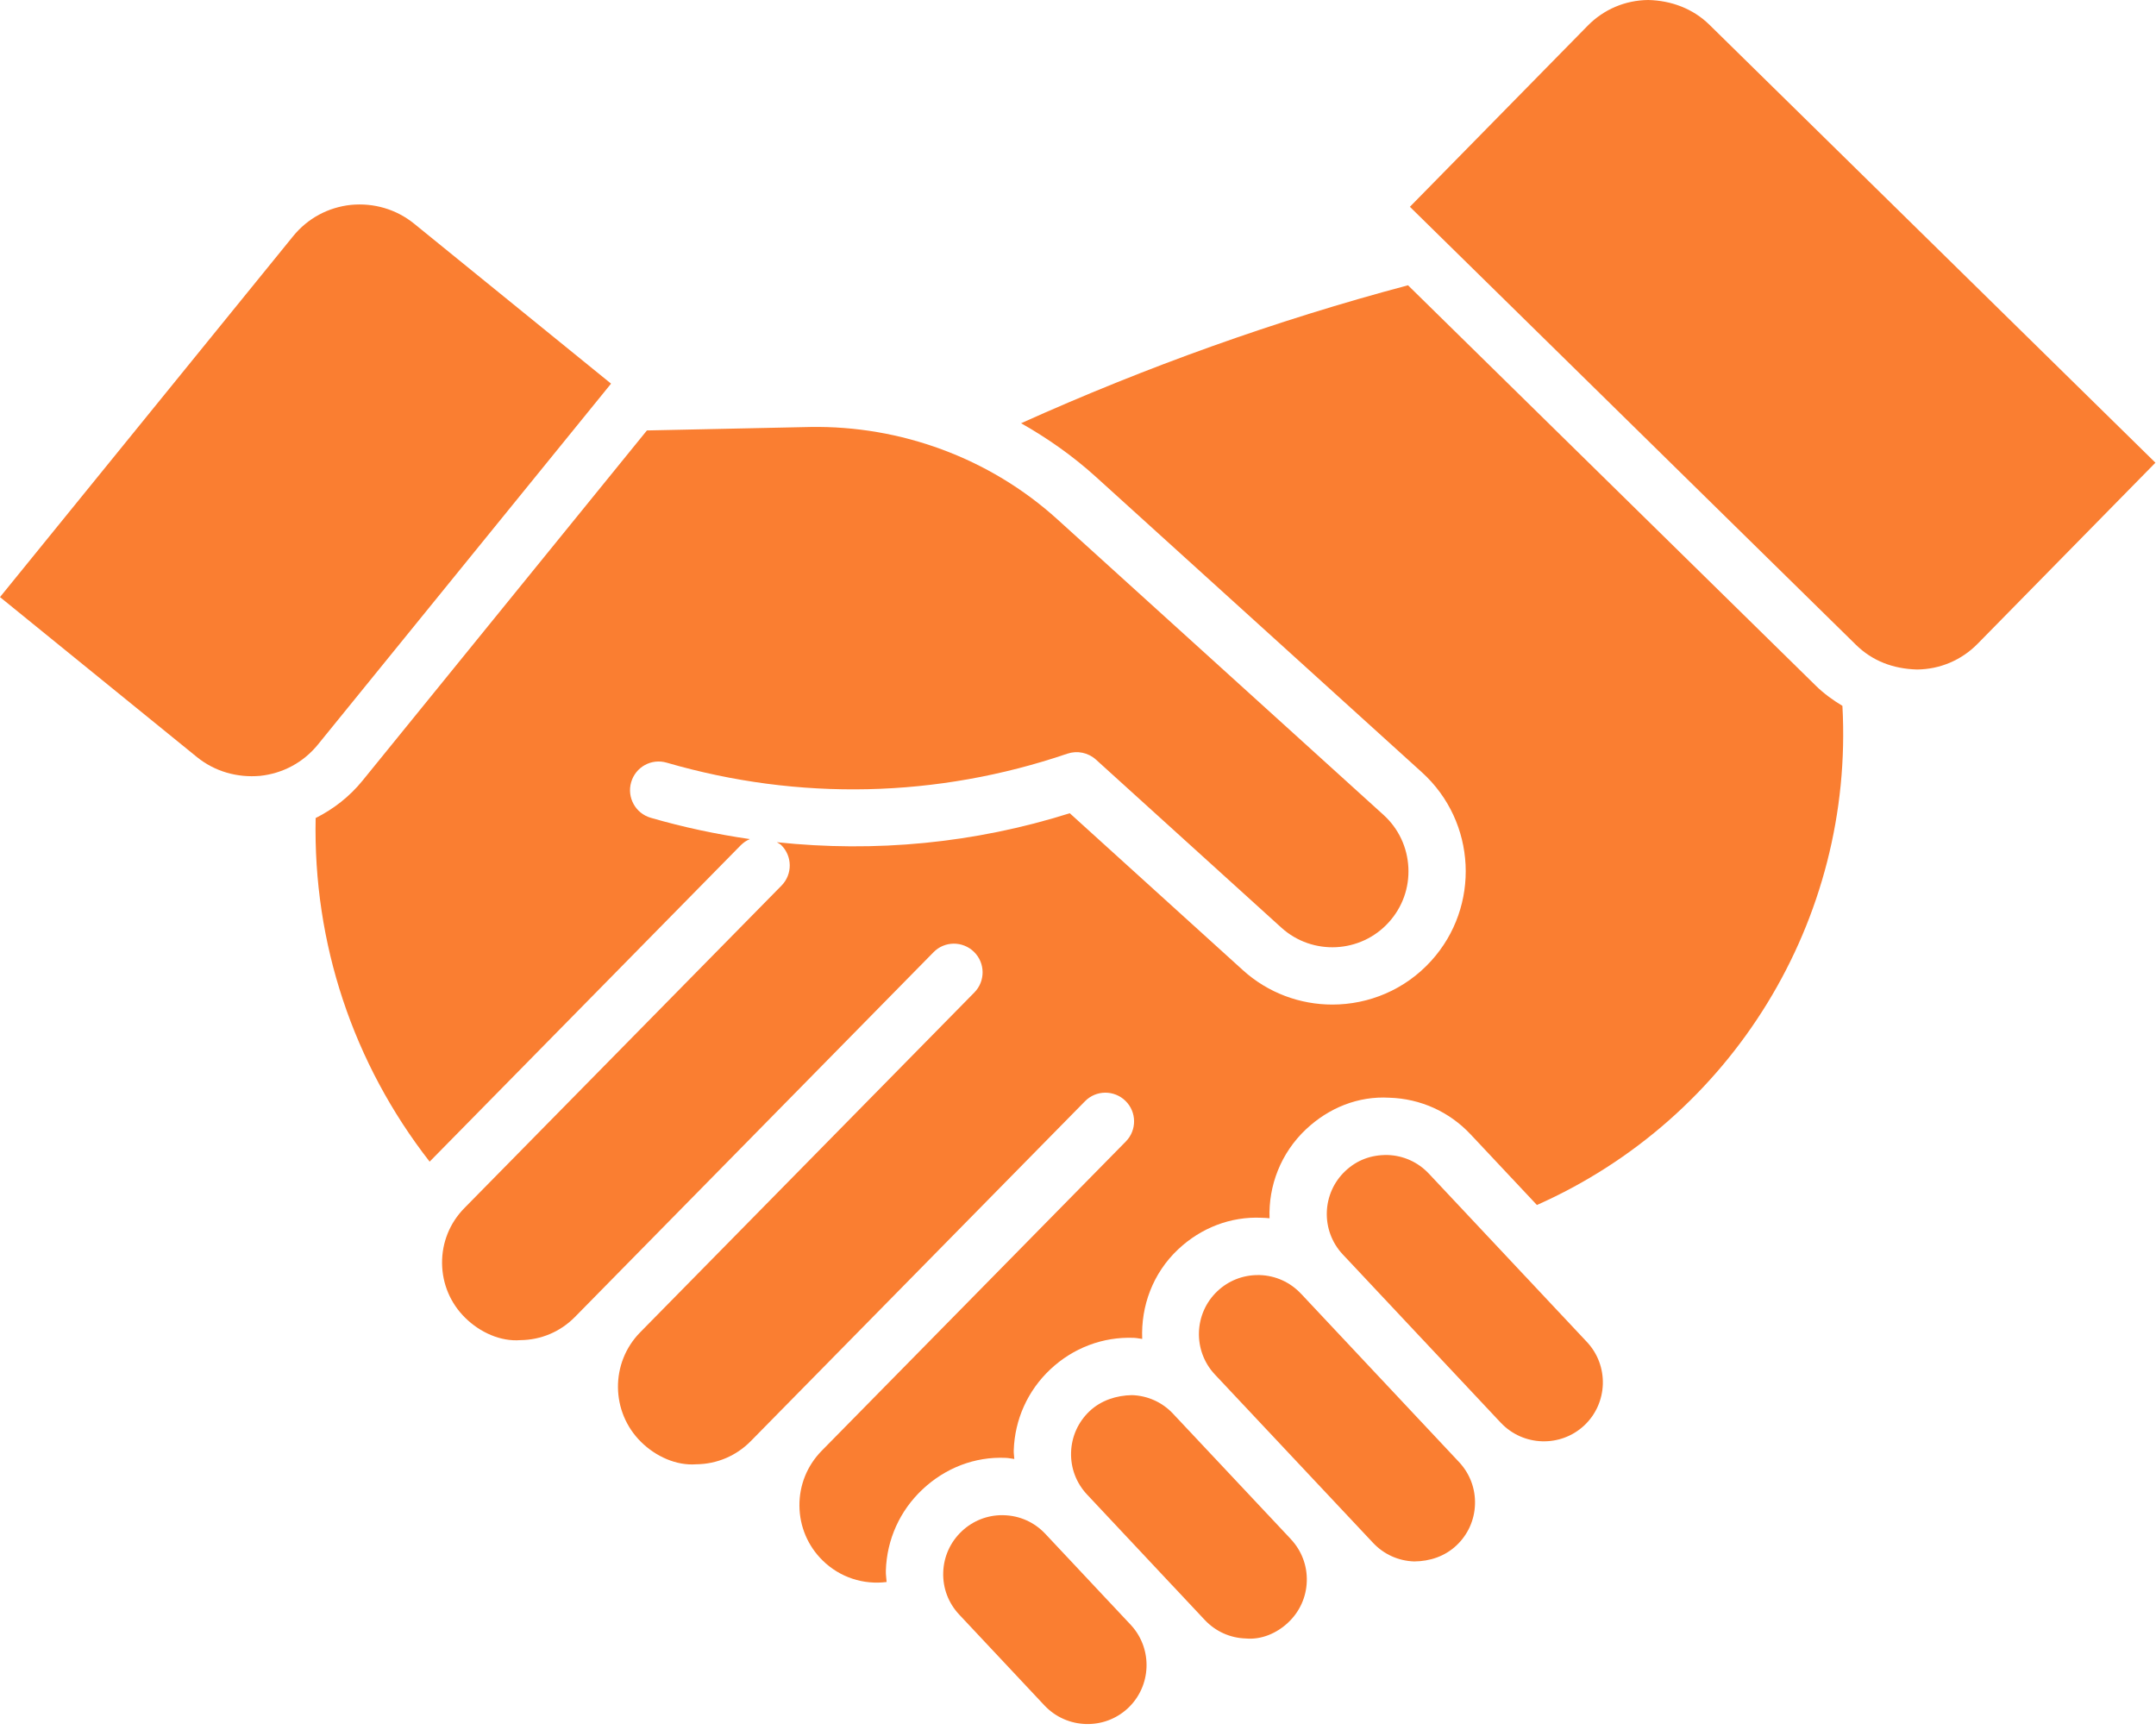 <?xml version="1.0" encoding="UTF-8" standalone="no"?><svg xmlns="http://www.w3.org/2000/svg" xmlns:xlink="http://www.w3.org/1999/xlink" fill="#fa7e31" height="120.7" preserveAspectRatio="xMidYMid meet" version="1" viewBox="0.0 0.0 150.4 120.7" width="150.4" zoomAndPan="magnify"><g id="change1_1"><path d="M13.74,52.813L0,41.652l20.445-25.172c1.01-1.246,2.445-2.02,4.039-2.188 c1.588-0.152,3.158,0.301,4.402,1.309L42.627,26.762L22.182,51.934c-1.01,1.246-2.445,2.02-4.039,2.188 C16.549,54.262,14.984,53.82,13.74,52.813z" fill="inherit"/></g><g id="change1_2"><path d="M22.019,57.065c1.245-0.626,2.364-1.493,3.269-2.608l19.84-24.43l11.4-0.242 c6.273-0.105,12.5,2.152,17.232,6.441l22.75,20.617c1.051,0.953,1.666,2.258,1.736,3.676 c0.07,1.414-0.416,2.77-1.369,3.82c-1.959,2.164-5.322,2.336-7.492,0.371l-12.934-11.723 c-0.543-0.488-1.303-0.645-1.988-0.414c-9.078,3.094-18.74,3.309-27.955,0.629 c-1.068-0.313-2.172,0.301-2.479,1.363c-0.309,1.059,0.301,2.172,1.361,2.48 c2.285,0.664,4.597,1.152,6.919,1.488c-0.235,0.1-0.455,0.244-0.644,0.438L29.971,81.034 C24.626,74.173,21.836,65.792,22.019,57.065z" fill="inherit"/></g><g id="change1_3"><path d="M78.686,119.156c-1.652,1.551-4.266,1.465-5.822-0.184l-5.953-6.344 c-0.752-0.801-1.148-1.844-1.113-2.945c0.035-1.098,0.496-2.117,1.299-2.871 c0.768-0.723,1.764-1.117,2.814-1.117c0.043,0,0.088,0,0.133,0.004 c1.099,0.031,2.117,0.492,2.869,1.291c0.002,0.002,0.003,0.004,0.004,0.006 c0.001,0.001,0.003,0.002,0.005,0.003l6.003,6.395C80.42,115.055,80.32,117.621,78.686,119.156z" fill="inherit"/></g><g id="change1_4"><path d="M89.861,113.184c-0.799,0.754-1.875,1.211-2.945,1.113c-1.1-0.031-2.121-0.492-2.873-1.293 l-2.178-2.32c-0.027-0.031-0.053-0.059-0.08-0.086c-0.014-0.016-0.027-0.031-0.043-0.043 l-5.912-6.301c-0.752-0.801-1.148-1.848-1.113-2.945c0.035-1.102,0.496-2.121,1.297-2.875 c0.803-0.754,1.873-1.094,2.947-1.113c1.099,0.035,2.117,0.496,2.869,1.295 c0.002,0.002,0.002,0.004,0.004,0.006l8.206,8.735c0.003,0.003,0.004,0.008,0.007,0.011 c0.752,0.801,1.148,1.844,1.113,2.945C91.125,111.41,90.664,112.43,89.861,113.184z" fill="inherit"/></g><g id="change1_5"><path d="M101.598,107.809c-0.803,0.754-1.844,1.105-2.947,1.113c-1.1-0.035-2.119-0.496-2.873-1.301 L84.75,95.883c-1.555-1.656-1.473-4.27,0.184-5.824c0.77-0.723,1.764-1.113,2.814-1.113 c0.045,0,0.088,0,0.133,0c1.1,0.035,2.119,0.496,2.871,1.297c0.002,0.002,0.004,0.002,0.006,0.004 l11.023,11.742c0.001,0.001,0.003,0.002,0.004,0.003c0.748,0.804,1.144,1.847,1.109,2.942 C102.861,106.035,102.4,107.055,101.598,107.809z" fill="inherit"/></g><g id="change1_6"><path d="M110.518,99.434c-1.656,1.551-4.266,1.465-5.82-0.184c-0.002-0.002-0.004-0.002-0.006-0.004 L93.668,87.504c-0-0-0-0-0.001-0c-1.551-1.657-1.469-4.266,0.184-5.82 c0.801-0.754,1.793-1.133,2.949-1.113c1.1,0.035,2.119,0.496,2.873,1.297l11.025,11.742 C112.254,95.266,112.172,97.879,110.518,99.434z" fill="inherit"/></g><g id="change1_7"><path d="M107.214,84.058l-4.624-4.925c-1.484-1.582-3.496-2.492-5.664-2.559 c-2.186-0.129-4.23,0.711-5.813,2.195c-1.775,1.668-2.633,3.953-2.551,6.215 c-0.184-0.02-0.369-0.031-0.555-0.035c-2.156-0.102-4.23,0.707-5.813,2.195 c-1.787,1.677-2.609,3.979-2.515,6.256c-0.199-0.021-0.391-0.07-0.592-0.076 c-2.158-0.082-4.23,0.707-5.813,2.195c-1.58,1.484-2.488,3.496-2.557,5.664 c-0.006,0.201,0.031,0.394,0.039,0.592c-0.198-0.021-0.389-0.07-0.59-0.077 c-2.166-0.102-4.232,0.711-5.813,2.199c-1.58,1.484-2.488,3.492-2.557,5.66 c-0.009,0.271,0.035,0.533,0.053,0.8c-1.615,0.205-3.26-0.317-4.465-1.503 c-1.031-1.012-1.604-2.367-1.617-3.813c-0.012-1.441,0.538-2.799,1.545-3.829l21.226-21.585 c0.775-0.789,0.764-2.055-0.023-2.828c-0.789-0.777-2.059-0.766-2.828,0.023l-21.208,21.567 c-0.003,0.003-0.008,0.004-0.011,0.007c-0.006,0.006-0.01,0.014-0.016,0.02l-2.077,2.113 c-1.014,1.031-2.367,1.605-3.812,1.617c-1.375,0.105-2.809-0.539-3.84-1.555 c-2.126-2.093-2.156-5.526-0.065-7.651l23.313-23.708c0.775-0.789,0.764-2.055-0.023-2.828 c-0.789-0.777-2.059-0.766-2.828,0.023L41.81,90.136c-0,0-0.001,0-0.001,0.001 c-0.001,0.001-0.001,0.002-0.002,0.003l-1.699,1.728c-1.014,1.031-2.367,1.605-3.813,1.617 c-1.373,0.109-2.809-0.539-3.84-1.555c-1.031-1.012-1.604-2.367-1.617-3.813 c-0.012-1.445,0.539-2.809,1.553-3.84l22.127-22.5c0.775-0.789,0.764-2.055-0.023-2.828 c-0.09-0.088-0.204-0.13-0.305-0.198c6.854,0.731,13.779,0.078,20.436-2.021l12.074,10.945 c1.777,1.609,4.014,2.402,6.244,2.402c2.535,0,5.064-1.027,6.896-3.051 c3.447-3.801,3.158-9.695-0.643-13.145l-22.75-20.617c-1.611-1.459-3.368-2.692-5.217-3.739 c8.721-3.927,17.766-7.173,26.991-9.624l28.449,27.933c0.564,0.554,1.195,1.007,1.855,1.406 C129.342,64.175,120.839,78.006,107.214,84.058z" fill="inherit"/></g><g id="change1_8"><path d="M137.959,44.906c-1.123,1.145-2.623,1.781-4.227,1.797c-1.68-0.047-3.115-0.598-4.26-1.719 L98.352,14.426l12.4-12.629c1.123-1.145,2.623-1.781,4.227-1.797 c1.592,0.035,3.117,0.598,4.26,1.719l31.121,30.559L137.959,44.906z" fill="inherit"/></g></svg>
